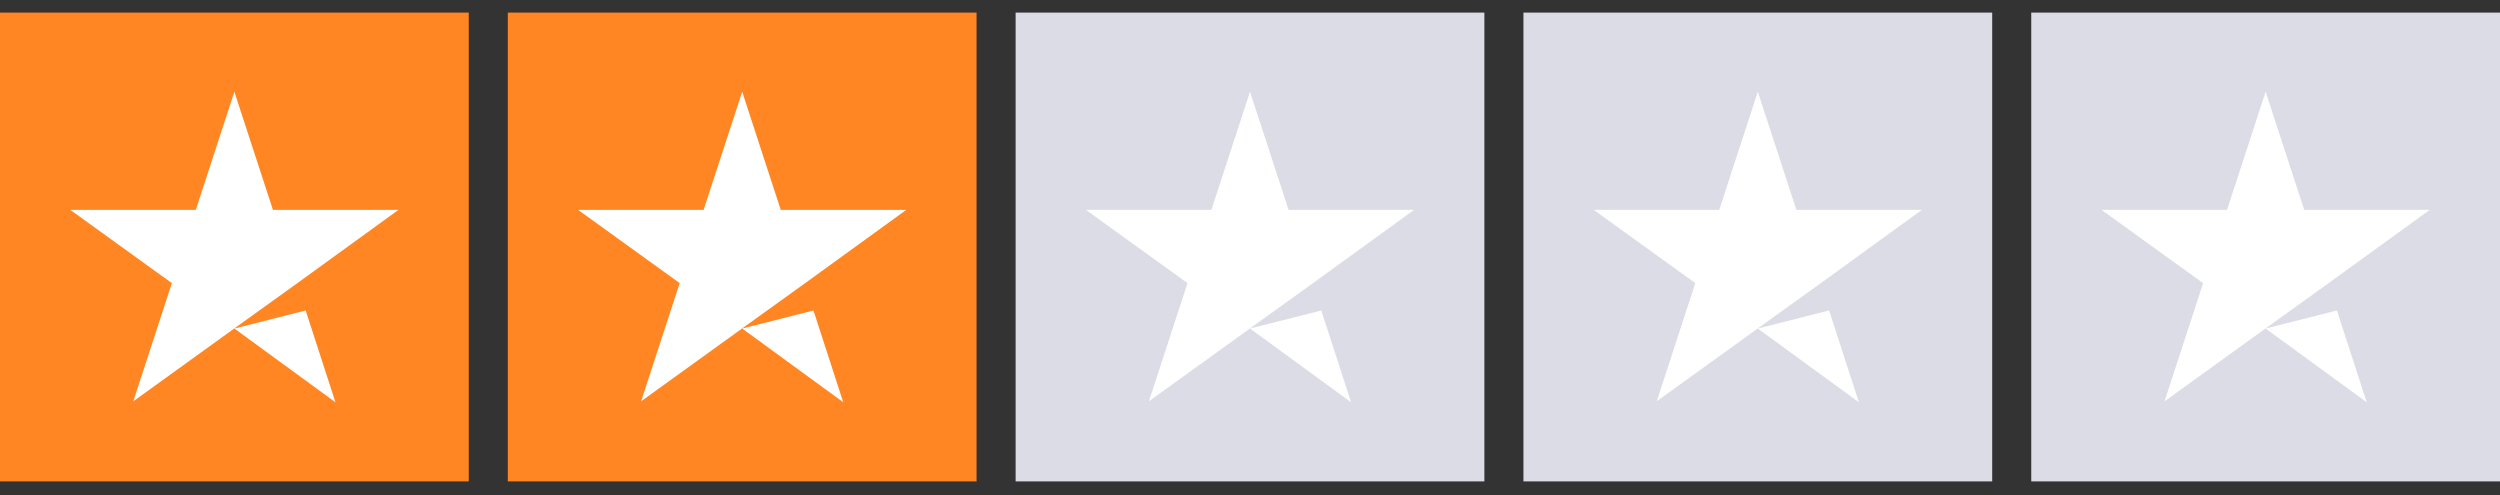 <svg width="106" height="21" viewBox="0 0 106 21" fill="none" xmlns="http://www.w3.org/2000/svg">
<rect x="0" y="0" width="106" height="21" fill="#333333" stroke="none"/>
<g clip-path="url(#clip0_3939_3339)">
<path d="M19.875 0.535H0V20.41H19.875V0.535Z" fill="#FF8622"/>
<path d="M41.406 0.535H21.531V20.41H41.406V0.535Z" fill="#FF8622"/>
<path d="M62.938 0.535H43.062V20.41H62.938V0.535Z" fill="#DCDCE6"/>
<path d="M84.469 0.535H64.594V20.41H84.469V0.535Z" fill="#DCDCE6"/>
<path d="M106 0.535H86.125V20.41H106V0.535Z" fill="#DCDCE6"/>
<path d="M9.937 13.93L12.96 13.164L14.223 17.056L9.937 13.93ZM16.894 8.899H11.573L9.937 3.889L8.302 8.899H2.981L7.287 12.005L5.652 17.015L9.958 13.909L12.608 12.005L16.894 8.899Z" fill="white"/>
<path d="M31.469 13.93L34.491 13.164L35.754 17.056L31.469 13.93ZM38.425 8.899H33.104L31.469 3.889L29.833 8.899H24.512L28.819 12.005L27.183 17.015L31.489 13.909L34.139 12.005L38.425 8.899Z" fill="white"/>
<path d="M53 13.93L56.023 13.164L57.285 17.056L53 13.93ZM59.956 8.899H54.636L53 3.889L51.364 8.899H46.044L50.35 12.005L48.714 17.015L53.021 13.909L55.671 12.005L59.956 8.899Z" fill="white"/>
<path d="M74.531 13.93L77.554 13.164L78.817 17.056L74.531 13.93ZM81.487 8.899H76.167L74.531 3.889L72.896 8.899H67.575L71.881 12.005L70.246 17.015L74.552 13.909L77.202 12.005L81.487 8.899Z" fill="white"/>
<path d="M96.062 13.93L99.085 13.164L100.348 17.056L96.062 13.93ZM103.019 8.899H97.698L96.062 3.889L94.427 8.899H89.106L93.412 12.005L91.777 17.015L96.083 13.909L98.733 12.005L103.019 8.899Z" fill="white"/>
</g>
<defs>
<clipPath id="clip0_3939_3339">
<rect width="106" height="19.875" fill="white" transform="translate(0 0.535)"/>
</clipPath>
</defs>
</svg>
